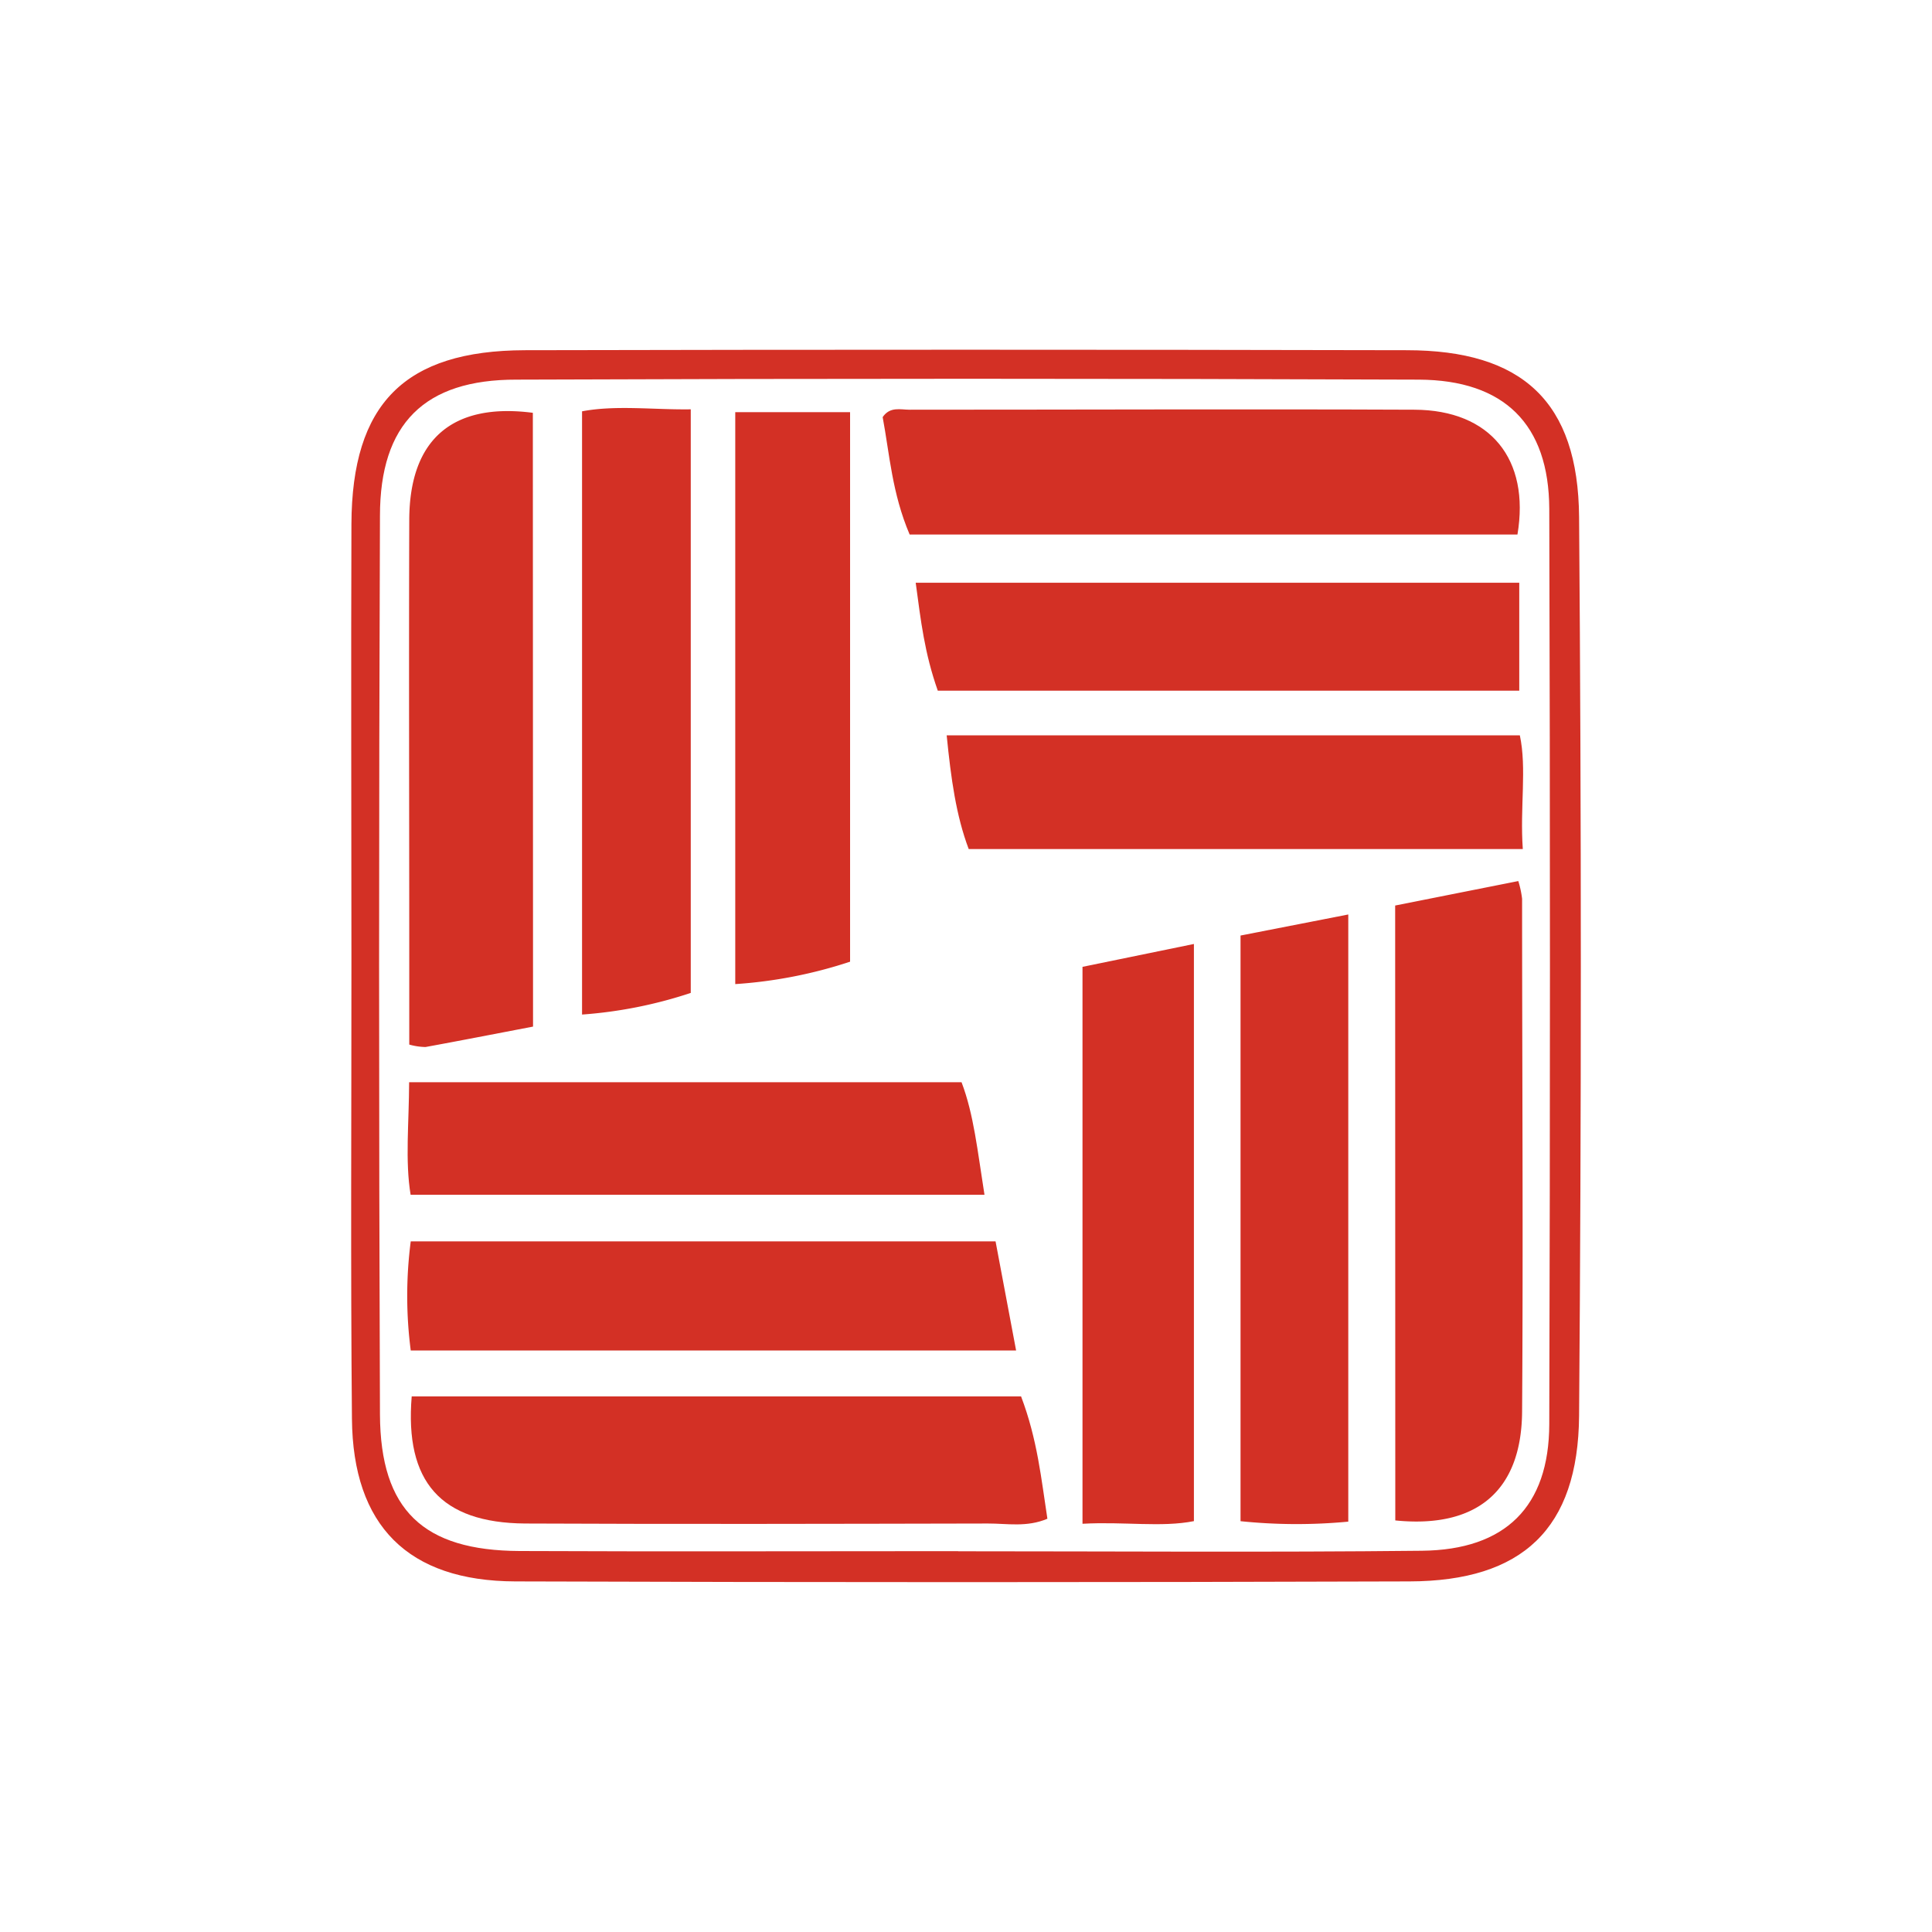 <svg id="Layer_1" data-name="Layer 1" xmlns="http://www.w3.org/2000/svg" viewBox="0 0 300 300"><defs><style>.cls-1{fill:#d33025;}</style></defs><path class="cls-1" d="M54.57,148.88c0-22.5-.08-45,0-67.5.07-18.68,8.24-26.94,26.92-27q68.46-.15,136.92,0c18,0,26.65,8,26.79,25.91q.54,69.77,0,139.54c-.14,17.58-8.81,25.68-26.33,25.73q-69.43.23-138.87,0c-16.65-.06-25.21-8.65-25.35-25.26C54.43,196.48,54.58,172.68,54.57,148.88Zm94.21,92v0c24,0,48,.18,72-.08,13-.13,19.75-6.85,19.79-19.65q.21-71.07,0-142.13c-.05-13.15-7-20-20.23-20.07q-70.07-.27-140.14,0C65.9,58.92,59,65.79,59,80.11q-.27,69.77,0,139.53c.07,14.89,6.75,21.13,21.67,21.2C103.36,240.94,126.07,240.86,148.78,240.86Z"/><path class="cls-1" d="M216.64,140.61l19.12-3.8a15.12,15.12,0,0,1,.59,2.75c0,26.56.18,53.12,0,79.67-.1,12.38-7.16,18.13-19.69,16.86Z"/><path class="cls-1" d="M63.93,216.83h94.62c2.55,6.71,3.14,12.87,4.09,19-3.21,1.36-6.26.73-9.23.74-24,.05-47.92.11-71.88,0C68.43,236.47,62.83,230.07,63.93,216.83Z"/><path class="cls-1" d="M82.77,159.41c-6.53,1.25-11.61,2.24-16.7,3.17a9.88,9.88,0,0,1-2.52-.38V148.76c0-22.7-.07-45.4,0-68.1.06-12.57,6.84-18.16,19.19-16.56Z"/><path class="cls-1" d="M235.63,83H141.25c-2.74-6.43-3.11-12.45-4.19-18.23,1.14-1.68,2.77-1.15,4.16-1.15,26.14,0,52.28-.11,78.42,0C231.45,63.67,237.59,71.34,235.63,83Z"/><path class="cls-1" d="M147,114.18h89c1.1,5.15,0,11.14.46,17.66H150.42C148.46,126.63,147.68,121,147,114.18Z"/><path class="cls-1" d="M132,149.33a71.75,71.75,0,0,1-17.83,3.48V64H132Z"/><path class="cls-1" d="M145.62,107.25c-2.07-5.88-2.62-10.76-3.43-16.76h93.72v16.76Z"/><path class="cls-1" d="M209.36,236.28a85.05,85.05,0,0,1-16.73-.07V145.27L209.36,142Z"/><path class="cls-1" d="M63.76,185.52c-.87-5.24-.25-11.17-.23-17.47h85.78c1.9,5,2.46,10.54,3.56,17.47Z"/><path class="cls-1" d="M154.59,192.76l3.19,16.94h-94a65.8,65.8,0,0,1,0-16.94Z"/><path class="cls-1" d="M168.09,150.13l17.3-3.55V236.2c-5,1-10.9.05-17.3.41Z"/><path class="cls-1" d="M90.38,63.87c5.27-1,11.19-.22,16.88-.31v90.62a69.33,69.33,0,0,1-16.88,3.36Z"/></svg>
